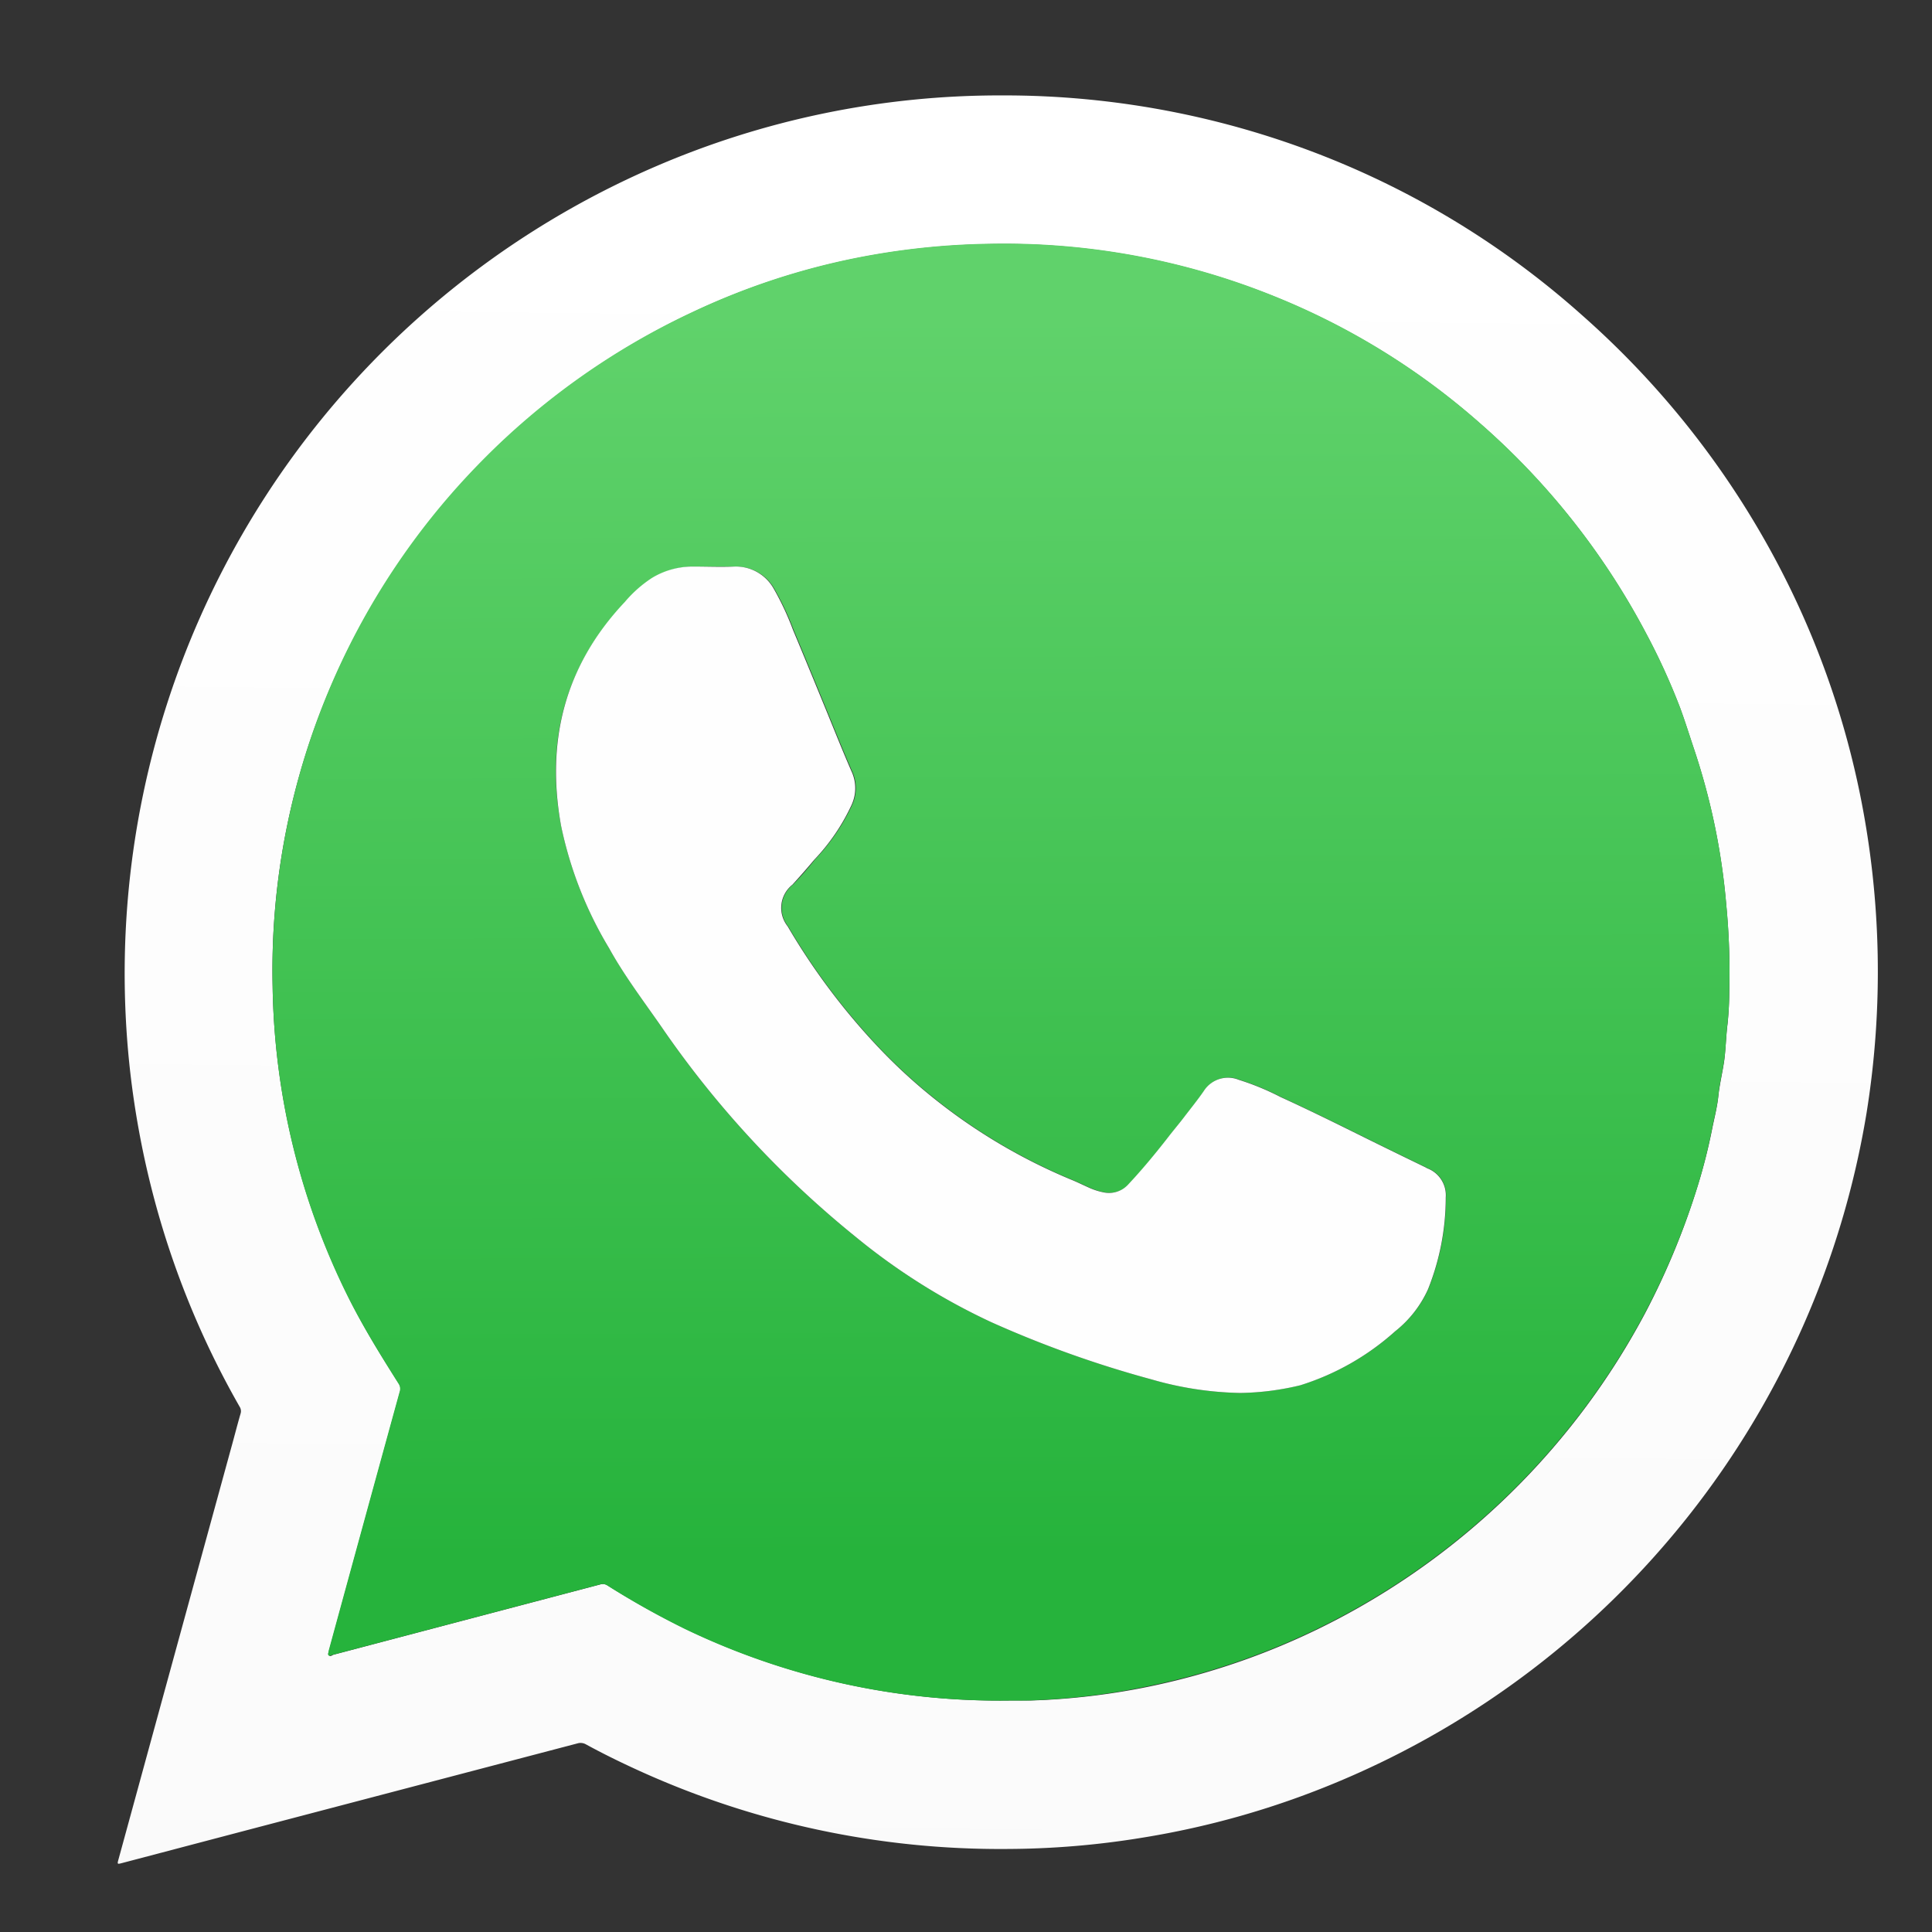 <svg id="Capa_1" data-name="Capa 1" xmlns="http://www.w3.org/2000/svg" xmlns:xlink="http://www.w3.org/1999/xlink" viewBox="0 0 155.91 155.91"><rect x="0" y="0" width="155.91" height="155.91" fill="#333333" stroke="none"/><defs><style>.cls-1{fill:url(#Degradado_sin_nombre_7);}.cls-2{fill:url(#Degradado_sin_nombre_5);}.cls-3{fill:#fefefe;}</style><linearGradient id="Degradado_sin_nombre_7" x1="81.55" y1="10.41" x2="79.53" y2="193.33" gradientUnits="userSpaceOnUse"><stop offset="0" stop-color="#fff"/><stop offset="1" stop-color="#f9f9f9"/></linearGradient><linearGradient id="Degradado_sin_nombre_5" x1="80.59" y1="25.57" x2="80.93" y2="125.62" gradientUnits="userSpaceOnUse"><stop offset="0" stop-color="#60d26b"/><stop offset="1" stop-color="#26b33c"/></linearGradient></defs><path class="cls-1" d="M80.84,7.7a70.34,70.34,0,0,1,27.71,5.6,69.62,69.62,0,0,1,19.09,12.11,70.77,70.77,0,0,1,16.71,21.84,69.68,69.68,0,0,1,5.75,16.84,71.91,71.91,0,0,1,.52,25.78,71,71,0,0,1-42.44,53.83,69.33,69.33,0,0,1-16,4.6,68.61,68.61,0,0,1-10.9.91,70.38,70.38,0,0,1-29.85-6.38c-1.4-.64-2.79-1.32-4.14-2.06a.88.88,0,0,0-.69-.08L20.28,147.6,9.87,150.34c-.42.11-.42.11-.3-.32q4.53-16.56,9.07-33.12c.26-.93.5-1.88.77-2.81a.66.66,0,0,0-.06-.55,70.12,70.12,0,0,1-7.16-17.78,71.41,71.41,0,0,1-1.67-9.15A70.91,70.91,0,0,1,52.8,13.48a70.12,70.12,0,0,1,28-5.78Zm.73,129.53c.53,0,1.07,0,1.6,0A55.82,55.82,0,0,0,93.23,136a57.85,57.85,0,0,0,15-5.49,59.32,59.32,0,0,0,24.52-24.52A60.15,60.15,0,0,0,137,95.71,45.62,45.62,0,0,0,138.19,91c.17-.84.39-1.68.48-2.55s.31-1.8.45-2.7.16-2.07.29-3.1a26,26,0,0,0,.14-2.66,57.09,57.09,0,0,0-.24-6.92,53.91,53.91,0,0,0-2.57-12.51c-.38-1.13-.73-2.26-1.14-3.38a52.64,52.64,0,0,0-2.77-6.07,59.15,59.15,0,0,0-13.41-16.95,57.6,57.6,0,0,0-16.51-10.2,58.18,58.18,0,0,0-23.14-4.26,59.64,59.64,0,0,0-10.58,1.12,57.1,57.1,0,0,0-13.31,4.39A59.15,59.15,0,0,0,26.87,55,58,58,0,0,0,22,79.6a58.12,58.12,0,0,0,6.19,25.21c1.18,2.37,2.57,4.61,4,6.85a.74.74,0,0,1,.09.65q-2.87,10.44-5.73,20.91c0,.12-.14.26,0,.37s.23,0,.34-.05l21.56-5.68a.69.69,0,0,1,.58.08,67.16,67.16,0,0,0,6.31,3.52A58.51,58.51,0,0,0,81.57,137.23Z"/><path class="cls-2" d="M81.57,137.23a58.51,58.51,0,0,1-26.29-5.77A67.16,67.16,0,0,1,49,127.94a.69.69,0,0,0-.58-.08l-21.56,5.68c-.11,0-.25.13-.34.05s0-.25,0-.37q2.86-10.47,5.73-20.91a.74.74,0,0,0-.09-.65c-1.41-2.24-2.8-4.48-4-6.85A58.12,58.12,0,0,1,22,79.6,58.56,58.56,0,0,1,38.1,38,58.84,58.84,0,0,1,55.88,25.18a57.1,57.1,0,0,1,13.31-4.39,59.64,59.64,0,0,1,10.58-1.12,58.18,58.18,0,0,1,23.14,4.26,57.6,57.6,0,0,1,16.51,10.2,59.15,59.15,0,0,1,13.41,16.95,52.64,52.64,0,0,1,2.77,6.07c.41,1.12.76,2.25,1.14,3.38A53.91,53.91,0,0,1,139.31,73a57.09,57.09,0,0,1,.24,6.92,26,26,0,0,1-.14,2.66c-.13,1-.13,2.07-.29,3.1s-.36,1.8-.45,2.7-.31,1.71-.48,2.55A45.62,45.62,0,0,1,137,95.71a60.15,60.15,0,0,1-4.25,10.23,59.32,59.32,0,0,1-24.52,24.52,57.85,57.85,0,0,1-15,5.49,55.82,55.82,0,0,1-10.06,1.27C82.64,137.24,82.1,137.23,81.57,137.23Zm18.51-24.82a21.77,21.77,0,0,0,4.87-.63,20.68,20.68,0,0,0,7.65-4.35,9.11,9.11,0,0,0,2.66-3.4,19.94,19.94,0,0,0,1.43-7.41,2.32,2.32,0,0,0-1.5-2.35l-.12-.07c-1.73-.84-3.46-1.68-5.19-2.54-2.16-1.07-4.33-2.13-6.52-3.14A21,21,0,0,0,100,87.13a2.31,2.31,0,0,0-2.81.88c-.5.73-1.05,1.42-1.59,2.11s-.93,1.15-1.38,1.74c-1,1.28-2,2.54-3.16,3.73a2.09,2.09,0,0,1-1.93.63,5.36,5.36,0,0,1-1.25-.4c-.47-.21-.93-.44-1.4-.63a45.79,45.79,0,0,1-10.92-6.43,44,44,0,0,1-4.67-4.28,53.74,53.74,0,0,1-7.3-9.74A2.39,2.39,0,0,1,64,71.38c.61-.63,1.19-1.29,1.75-2a16.38,16.38,0,0,0,3-4.39,3.23,3.23,0,0,0,.06-2.65c-.8-1.82-1.53-3.68-2.29-5.52-.82-2-1.64-4-2.48-6a22.54,22.54,0,0,0-1.55-3.3,3.5,3.5,0,0,0-3.14-1.79c-1.12,0-2.24,0-3.36,0a6.31,6.31,0,0,0-3.33.92,10,10,0,0,0-2.18,1.93C45.57,53.71,44,59.8,45.28,66.65a31.53,31.53,0,0,0,3.88,9.88c1.25,2.22,2.78,4.26,4.23,6.35A79.78,79.78,0,0,0,69,99.77a51.31,51.31,0,0,0,11,6.93,87.4,87.4,0,0,0,12.94,4.62A27.37,27.37,0,0,0,100.08,112.41Z"/><path class="cls-3" d="M100.08,112.41a27.37,27.37,0,0,1-7.14-1.09A87.4,87.4,0,0,1,80,106.7a51.31,51.31,0,0,1-11-6.93A79.78,79.78,0,0,1,53.39,82.88c-1.45-2.09-3-4.13-4.23-6.35a31.53,31.53,0,0,1-3.88-9.88c-1.24-6.85.29-12.94,5.15-18.08a10,10,0,0,1,2.18-1.93,6.31,6.31,0,0,1,3.33-.92c1.12,0,2.24.05,3.36,0a3.5,3.5,0,0,1,3.14,1.79A22.54,22.54,0,0,1,64,50.85c.84,2,1.66,4,2.48,6,.76,1.84,1.49,3.7,2.29,5.52A3.23,3.23,0,0,1,68.7,65a16.38,16.38,0,0,1-3,4.39c-.56.67-1.14,1.33-1.75,2a2.39,2.39,0,0,0-.39,3.36,53.74,53.74,0,0,0,7.3,9.74,44,44,0,0,0,4.67,4.28,45.79,45.79,0,0,0,10.92,6.43c.47.19.93.42,1.4.63a5.36,5.36,0,0,0,1.25.4,2.09,2.09,0,0,0,1.93-.63c1.12-1.19,2.16-2.45,3.16-3.73.45-.59.93-1.15,1.38-1.74s1.09-1.38,1.59-2.11a2.31,2.31,0,0,1,2.81-.88,21,21,0,0,1,3.37,1.39c2.19,1,4.36,2.07,6.52,3.14,1.73.86,3.46,1.7,5.19,2.54l.12.07a2.32,2.32,0,0,1,1.5,2.35,19.94,19.94,0,0,1-1.43,7.41,9.11,9.11,0,0,1-2.66,3.4,20.68,20.68,0,0,1-7.65,4.35A21.77,21.77,0,0,1,100.08,112.41Z"/></svg>